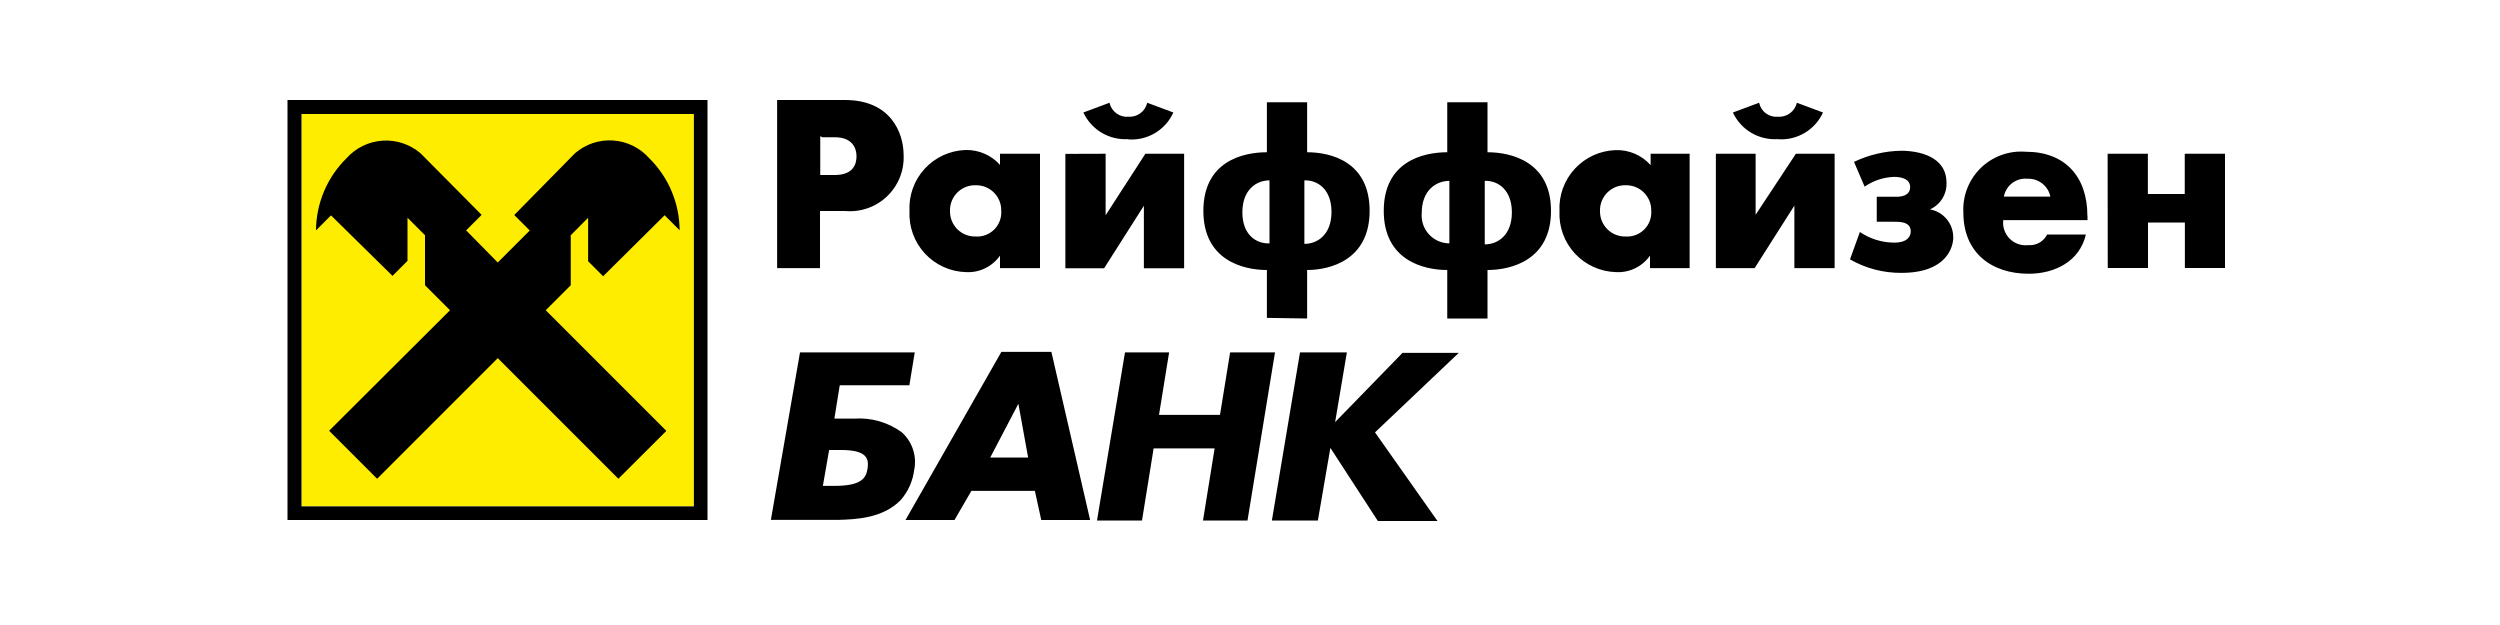 <svg width="200" height="50" viewBox="0 0 200 50" fill="none" xmlns="http://www.w3.org/2000/svg">
<path d="M24.12 9.12H55.51V40.51H24.12V9.12Z" fill="#FFED00"/>
<path d="M93.53 28.19L92.72 33.19H97.6L98.41 28.19H102L99.8 41.64H96.24L97.17 35.87H92.29L91.36 41.64H87.76L90 28.19H93.57H93.53V28.19ZM107.75 28.19H104L101.75 41.64H105.43L106.43 35.83L110.23 41.68H115L110 34.59L116.7 28.23H112.2L106.81 33.77L107.75 28.19V28.19ZM82.25 36.6L81.47 32.3L79.22 36.6H82.25ZM82.79 39.27H77.71L76.36 41.6H72.44L80.11 28.15H84.11L87.21 41.6H83.3L82.79 39.27V39.27ZM73.14 37.56C73.034 38.464 72.658 39.314 72.06 40C70.63 41.47 68.46 41.55 67.06 41.59H61.67L64 28.19H73.18L72.75 30.82H67.18L66.75 33.49H68.34C69.695 33.395 71.041 33.781 72.14 34.58C72.553 34.95 72.862 35.421 73.038 35.947C73.213 36.474 73.248 37.036 73.14 37.58V37.56V37.56ZM67.33 36H66.33L65.83 38.87H66.76C68.85 38.87 69.28 38.29 69.4 37.51C69.52 36.73 69.4 36 67.31 36H67.33ZM160.31 15.73H164.03C163.945 15.315 163.715 14.943 163.382 14.681C163.049 14.419 162.634 14.284 162.21 14.3C161.771 14.255 161.332 14.378 160.98 14.643C160.628 14.908 160.388 15.296 160.31 15.73V15.73ZM167 17.26V17.61H160.26C160.228 17.88 160.257 18.155 160.347 18.412C160.436 18.669 160.582 18.903 160.775 19.095C160.967 19.288 161.201 19.434 161.458 19.523C161.715 19.613 161.99 19.642 162.26 19.61C162.568 19.636 162.877 19.569 163.146 19.418C163.415 19.266 163.633 19.037 163.77 18.76H166.87C166.37 20.93 164.35 21.9 162.3 21.9C159.3 21.9 157.07 20.2 157.07 17.02C157.032 16.359 157.136 15.697 157.376 15.08C157.615 14.463 157.985 13.904 158.458 13.441C158.932 12.979 159.5 12.623 160.123 12.399C160.746 12.174 161.41 12.086 162.07 12.14C165.21 12.14 166.99 14.14 166.99 17.26H167V17.26ZM78.1 14.82C77.825 14.806 77.55 14.849 77.292 14.947C77.034 15.044 76.799 15.194 76.602 15.386C76.405 15.579 76.25 15.81 76.146 16.065C76.043 16.321 75.993 16.595 76 16.87C75.993 17.141 76.041 17.411 76.142 17.663C76.243 17.914 76.393 18.143 76.585 18.335C76.777 18.527 77.006 18.677 77.257 18.778C77.509 18.878 77.779 18.927 78.05 18.92C78.324 18.938 78.598 18.897 78.855 18.8C79.112 18.703 79.345 18.553 79.539 18.359C79.733 18.165 79.883 17.932 79.98 17.675C80.077 17.418 80.118 17.144 80.1 16.87C80.107 16.599 80.058 16.329 79.958 16.077C79.857 15.826 79.707 15.597 79.515 15.405C79.323 15.213 79.094 15.063 78.843 14.962C78.591 14.861 78.321 14.813 78.05 14.82H78.1V14.82ZM83.2 12.3V21.45H80V20.45C79.697 20.882 79.29 21.229 78.816 21.46C78.341 21.691 77.817 21.798 77.29 21.77C76.67 21.755 76.059 21.616 75.493 21.36C74.927 21.105 74.418 20.74 73.996 20.285C73.574 19.83 73.247 19.296 73.035 18.712C72.823 18.129 72.729 17.51 72.76 16.89C72.726 16.272 72.817 15.654 73.025 15.072C73.234 14.49 73.557 13.955 73.975 13.5C74.394 13.044 74.899 12.677 75.461 12.419C76.024 12.162 76.632 12.019 77.25 12C77.767 11.988 78.281 12.088 78.755 12.293C79.23 12.499 79.655 12.805 80 13.19V12.3H83.2V12.3ZM130.05 14.82C129.779 14.813 129.509 14.861 129.257 14.962C129.006 15.063 128.777 15.213 128.585 15.405C128.393 15.597 128.243 15.826 128.142 16.077C128.041 16.329 127.993 16.599 128 16.87C127.993 17.141 128.041 17.411 128.142 17.663C128.243 17.914 128.393 18.143 128.585 18.335C128.777 18.527 129.006 18.677 129.257 18.778C129.509 18.878 129.779 18.927 130.05 18.92C130.324 18.938 130.598 18.897 130.855 18.8C131.112 18.703 131.345 18.553 131.539 18.359C131.733 18.165 131.883 17.932 131.98 17.675C132.077 17.418 132.118 17.144 132.1 16.87C132.107 16.599 132.059 16.329 131.958 16.077C131.857 15.826 131.707 15.597 131.515 15.405C131.323 15.213 131.094 15.063 130.843 14.962C130.591 14.861 130.321 14.813 130.05 14.82ZM135.17 12.3V21.45H132V20.45C131.697 20.882 131.29 21.229 130.816 21.46C130.342 21.691 129.817 21.798 129.29 21.77C128.67 21.755 128.059 21.616 127.493 21.36C126.927 21.105 126.418 20.74 125.996 20.285C125.574 19.83 125.247 19.296 125.035 18.712C124.823 18.129 124.729 17.51 124.76 16.89C124.728 16.272 124.819 15.655 125.029 15.073C125.239 14.491 125.563 13.957 125.983 13.503C126.402 13.048 126.908 12.682 127.471 12.425C128.033 12.169 128.642 12.028 129.26 12.01C129.785 11.993 130.306 12.092 130.789 12.3C131.271 12.507 131.701 12.818 132.05 13.21V12.3H135.17ZM62.17 21.45V8H67.6C71.24 8 72.29 10.6 72.29 12.42C72.315 13.032 72.21 13.643 71.98 14.211C71.75 14.779 71.401 15.292 70.957 15.714C70.513 16.136 69.984 16.459 69.404 16.66C68.826 16.861 68.21 16.936 67.6 16.88H65.6V21.45H62.17V21.45ZM65.62 10.91V14H66.78C68.37 14 68.52 13 68.52 12.49C68.52 11.98 68.29 10.98 66.78 10.98H65.78L65.66 10.91H65.62V10.91ZM85.23 12.31V21.46H88.33L91.51 16.46V21.46H94.73V12.3H91.63L88.45 17.22V12.3L85.23 12.31V12.31ZM90.23 11.15C90.984 11.211 91.739 11.037 92.391 10.652C93.042 10.267 93.559 9.69 93.87 9L91.78 8.22C91.702 8.556 91.508 8.853 91.231 9.058C90.954 9.263 90.614 9.363 90.27 9.34C89.925 9.367 89.583 9.269 89.305 9.063C89.028 8.857 88.834 8.558 88.76 8.22L86.67 9C86.985 9.677 87.498 10.242 88.14 10.623C88.783 11.003 89.525 11.18 90.27 11.13L90.23 11.15V11.15ZM101.35 25.43V21.6C99.45 21.6 96.27 20.82 96.27 16.87C96.27 12.92 99.41 12.18 101.35 12.18V8.18H104.57V12.18C106.51 12.18 109.57 12.96 109.57 16.87C109.57 20.78 106.43 21.6 104.57 21.6V25.48L101.35 25.43V25.43ZM104.35 14.43V19.51C105.44 19.51 106.52 18.73 106.52 16.95C106.52 15.17 105.43 14.39 104.35 14.43V14.43ZM101.56 19.43V14.43C100.47 14.43 99.39 15.21 99.39 16.99C99.39 18.77 100.48 19.51 101.56 19.47V19.43ZM115.78 25.47V21.6C113.88 21.6 110.7 20.82 110.7 16.87C110.7 12.92 113.84 12.18 115.78 12.18V8.18H119V12.18C120.94 12.18 124.08 12.96 124.08 16.87C124.08 20.78 120.94 21.6 119 21.6V25.48H115.78V25.47V25.47ZM118.78 14.47V19.55C119.87 19.55 120.95 18.77 120.95 16.99C120.95 15.21 119.86 14.43 118.78 14.47V14.47ZM115.95 19.47V14.47C114.86 14.47 113.74 15.25 113.74 17.03C113.71 17.343 113.747 17.658 113.848 17.955C113.948 18.253 114.111 18.525 114.324 18.756C114.537 18.986 114.797 19.169 115.086 19.292C115.375 19.415 115.686 19.476 116 19.47H115.95V19.47ZM137.27 12.3V21.45H140.37L143.55 16.45V21.45H146.77V12.3H143.67L140.45 17.18V12.3H137.27V12.3ZM142.27 11.14C143.012 11.187 143.75 11.007 144.388 10.625C145.025 10.243 145.532 9.676 145.84 9L143.75 8.22C143.672 8.556 143.478 8.853 143.201 9.058C142.924 9.263 142.584 9.363 142.24 9.34C141.895 9.372 141.55 9.275 141.271 9.068C140.993 8.862 140.8 8.56 140.73 8.22L138.63 9C138.945 9.677 139.458 10.242 140.1 10.623C140.743 11.003 141.485 11.18 142.23 11.13L142.27 11.14V11.14ZM149.17 14.93C149.865 14.449 150.685 14.178 151.53 14.15C151.92 14.15 152.81 14.23 152.81 14.96C152.81 15.69 152.03 15.74 151.73 15.74H150.14V17.74H151.54C152.01 17.74 152.86 17.74 152.86 18.52C152.86 18.83 152.67 19.41 151.54 19.41C150.559 19.408 149.601 19.112 148.79 18.56L148 20.75C149.25 21.468 150.669 21.84 152.11 21.83C155.79 21.83 156.26 19.7 156.26 19C156.264 18.466 156.08 17.948 155.74 17.536C155.399 17.125 154.925 16.846 154.4 16.75C154.807 16.567 155.15 16.266 155.386 15.887C155.621 15.507 155.737 15.066 155.72 14.62C155.72 12.49 153.47 12.06 152.08 12.06C150.777 12.084 149.495 12.388 148.32 12.95L149.17 14.93V14.93ZM168.62 21.44H171.84V17.8H174.79V21.44H178V12.3H174.78V15.52H171.83V12.3H168.61L168.62 21.44V21.44Z" fill="black"/>
<path d="M56.6 41.6H23V8H56.6V41.6ZM55.51 9.12H24.12V40.51H55.51V9.12V9.12Z" fill="black"/>
<path d="M39.82 28.65L30.17 38.3L26.33 34.46L36 24.82L34 22.82V18.82L32.6 17.42V20.87L31.4 22.07L26.48 17.23L25.28 18.43C25.287 17.355 25.506 16.292 25.924 15.302C26.343 14.311 26.953 13.414 27.72 12.66C28.46 11.831 29.496 11.325 30.605 11.252C31.714 11.179 32.808 11.545 33.65 12.27L38.53 17.19L37.29 18.43L39.82 21L42.38 18.44L41.14 17.2L46 12.26C46.841 11.532 47.935 11.165 49.045 11.238C50.155 11.311 51.191 11.818 51.93 12.65C52.697 13.404 53.307 14.301 53.726 15.291C54.145 16.282 54.363 17.345 54.37 18.42L53.17 17.22L48.25 22.1L47.05 20.9V17.42L45.66 18.82V22.82L43.66 24.82L53.31 34.47L49.47 38.3L39.82 28.65V28.65Z" fill="black"/>
</svg>
